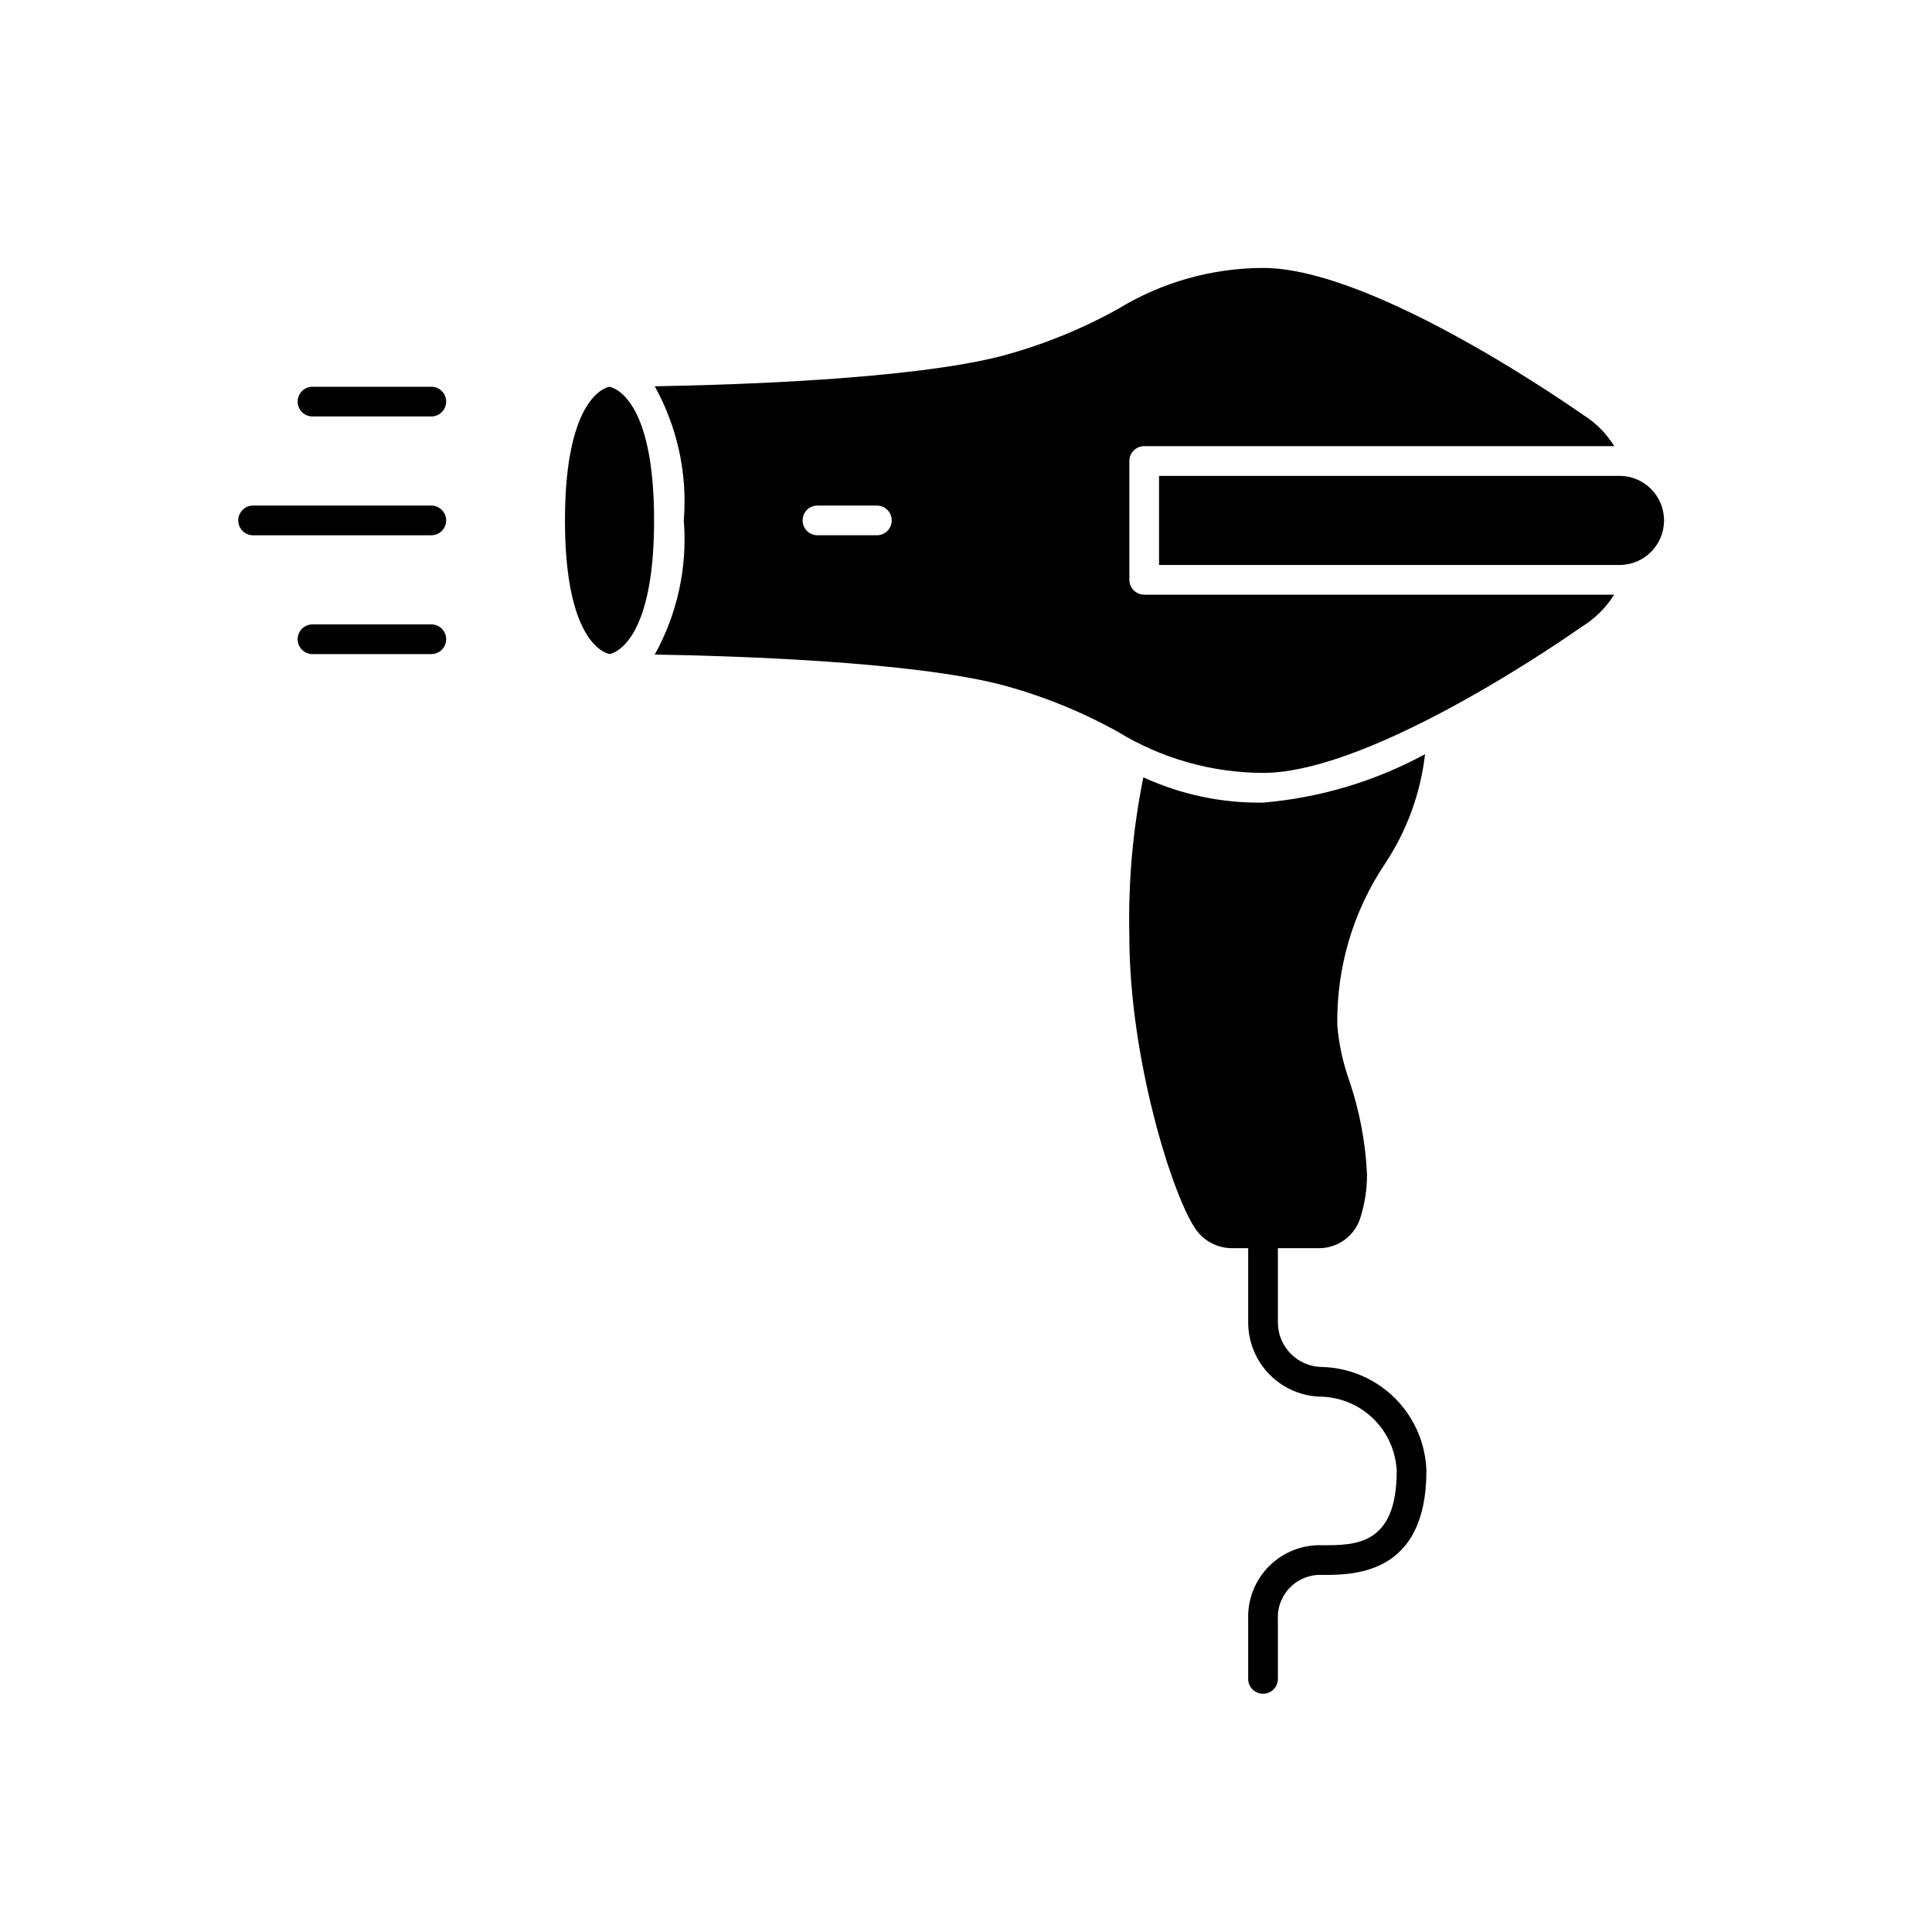 <?xml version="1.0" encoding="UTF-8"?>
<!-- Uploaded to: ICON Repo, www.svgrepo.com, Generator: ICON Repo Mixer Tools -->
<svg fill="#000000" width="800px" height="800px" version="1.1" viewBox="144 144 512 512" xmlns="http://www.w3.org/2000/svg">
 <g>
  <path d="m494.46 506.27c-6.516-0.004-11.801-5.289-11.805-11.809v-19.68h10.668-0.004c4.91 0.098 9.34-2.938 11.023-7.547 1.305-3.91 1.957-8.008 1.926-12.133-0.41-8.508-2.019-16.918-4.781-24.977-1.637-4.644-2.676-9.477-3.09-14.383-0.25-15.18 4.129-30.078 12.555-42.711 5.832-8.734 9.504-18.734 10.699-29.168-13.27 7.203-27.887 11.574-42.934 12.84-10.938 0.156-21.773-2.133-31.715-6.703-2.812 13.859-4.059 27.988-3.711 42.125 0 32.402 11.383 68.68 17.578 77.637 2.207 3.16 5.824 5.035 9.68 5.019h4.231v19.68c0.008 5.219 2.082 10.223 5.773 13.91 3.688 3.691 8.691 5.766 13.906 5.773 5.148 0.223 10.023 2.367 13.668 6.012 3.644 3.644 5.789 8.52 6.016 13.668 0 19.68-10.914 19.68-19.68 19.68h-0.004c-5.277-0.199-10.398 1.809-14.133 5.543-3.738 3.734-5.746 8.859-5.547 14.137v15.742c0 2.176 1.766 3.938 3.938 3.938s3.938-1.762 3.938-3.938v-15.742c-0.172-3.18 1.02-6.285 3.269-8.535 2.254-2.254 5.356-3.441 8.535-3.273 8.246 0 27.551 0 27.551-27.551h0.004c-0.211-7.242-3.18-14.129-8.301-19.254-5.125-5.121-12.012-8.09-19.254-8.301z"/>
  <path d="m258.3 246.49h-31.488c-2.172 0-3.934 1.766-3.934 3.938 0 2.176 1.762 3.938 3.934 3.938h31.488c2.176 0 3.938-1.762 3.938-3.938 0-2.172-1.762-3.938-3.938-3.938z"/>
  <path d="m258.3 309.47h-31.488c-2.172 0-3.934 1.766-3.934 3.938s1.762 3.938 3.934 3.938h31.488c2.176 0 3.938-1.766 3.938-3.938s-1.762-3.938-3.938-3.938z"/>
  <path d="m258.3 277.98h-47.23c-2.176 0-3.938 1.766-3.938 3.938 0 2.176 1.762 3.938 3.938 3.938h47.23c2.176 0 3.938-1.762 3.938-3.938 0-2.172-1.762-3.938-3.938-3.938z"/>
  <path d="m305.48 246.5c-0.516 0.09-11.758 2.195-11.758 35.414 0 32.168 10.543 35.156 11.809 35.398v0.027c-0.031-0.008 11.809-1.383 11.809-35.426 0-32.645-10.859-35.242-11.859-35.414z"/>
  <path d="m443.29 297.66v-31.488c0-1.047 0.414-2.047 1.152-2.785 0.738-0.738 1.742-1.152 2.785-1.152h124.57c-2.078-3.371-4.91-6.215-8.273-8.301-1.047-0.695-54.945-38.93-84.809-38.93-13.582 0.043-26.895 3.812-38.484 10.898-9.902 5.496-20.453 9.73-31.41 12.602-24.062 6.012-69.633 7.496-91.305 7.863 6.012 10.832 8.691 23.199 7.695 35.547 0.996 12.348-1.684 24.715-7.695 35.547 21.66 0.363 67.227 1.848 91.305 7.863 10.957 2.871 21.508 7.106 31.41 12.602 11.59 7.086 24.902 10.855 38.484 10.902 29.863 0 83.762-38.238 84.305-38.629v-0.004c3.551-2.141 6.547-5.086 8.75-8.602h-124.54c-1.043 0-2.047-0.414-2.785-1.152-0.738-0.738-1.152-1.738-1.152-2.781zm-66.91-11.809h-15.746c-2.172 0-3.934-1.762-3.934-3.938 0-2.172 1.762-3.938 3.934-3.938h15.746c2.172 0 3.938 1.766 3.938 3.938 0 2.176-1.766 3.938-3.938 3.938z"/>
  <path d="m573.18 270.11h-122.02v23.617h122.02c6.519 0 11.809-5.285 11.809-11.809 0-6.519-5.289-11.809-11.809-11.809z"/>
 </g>
</svg>